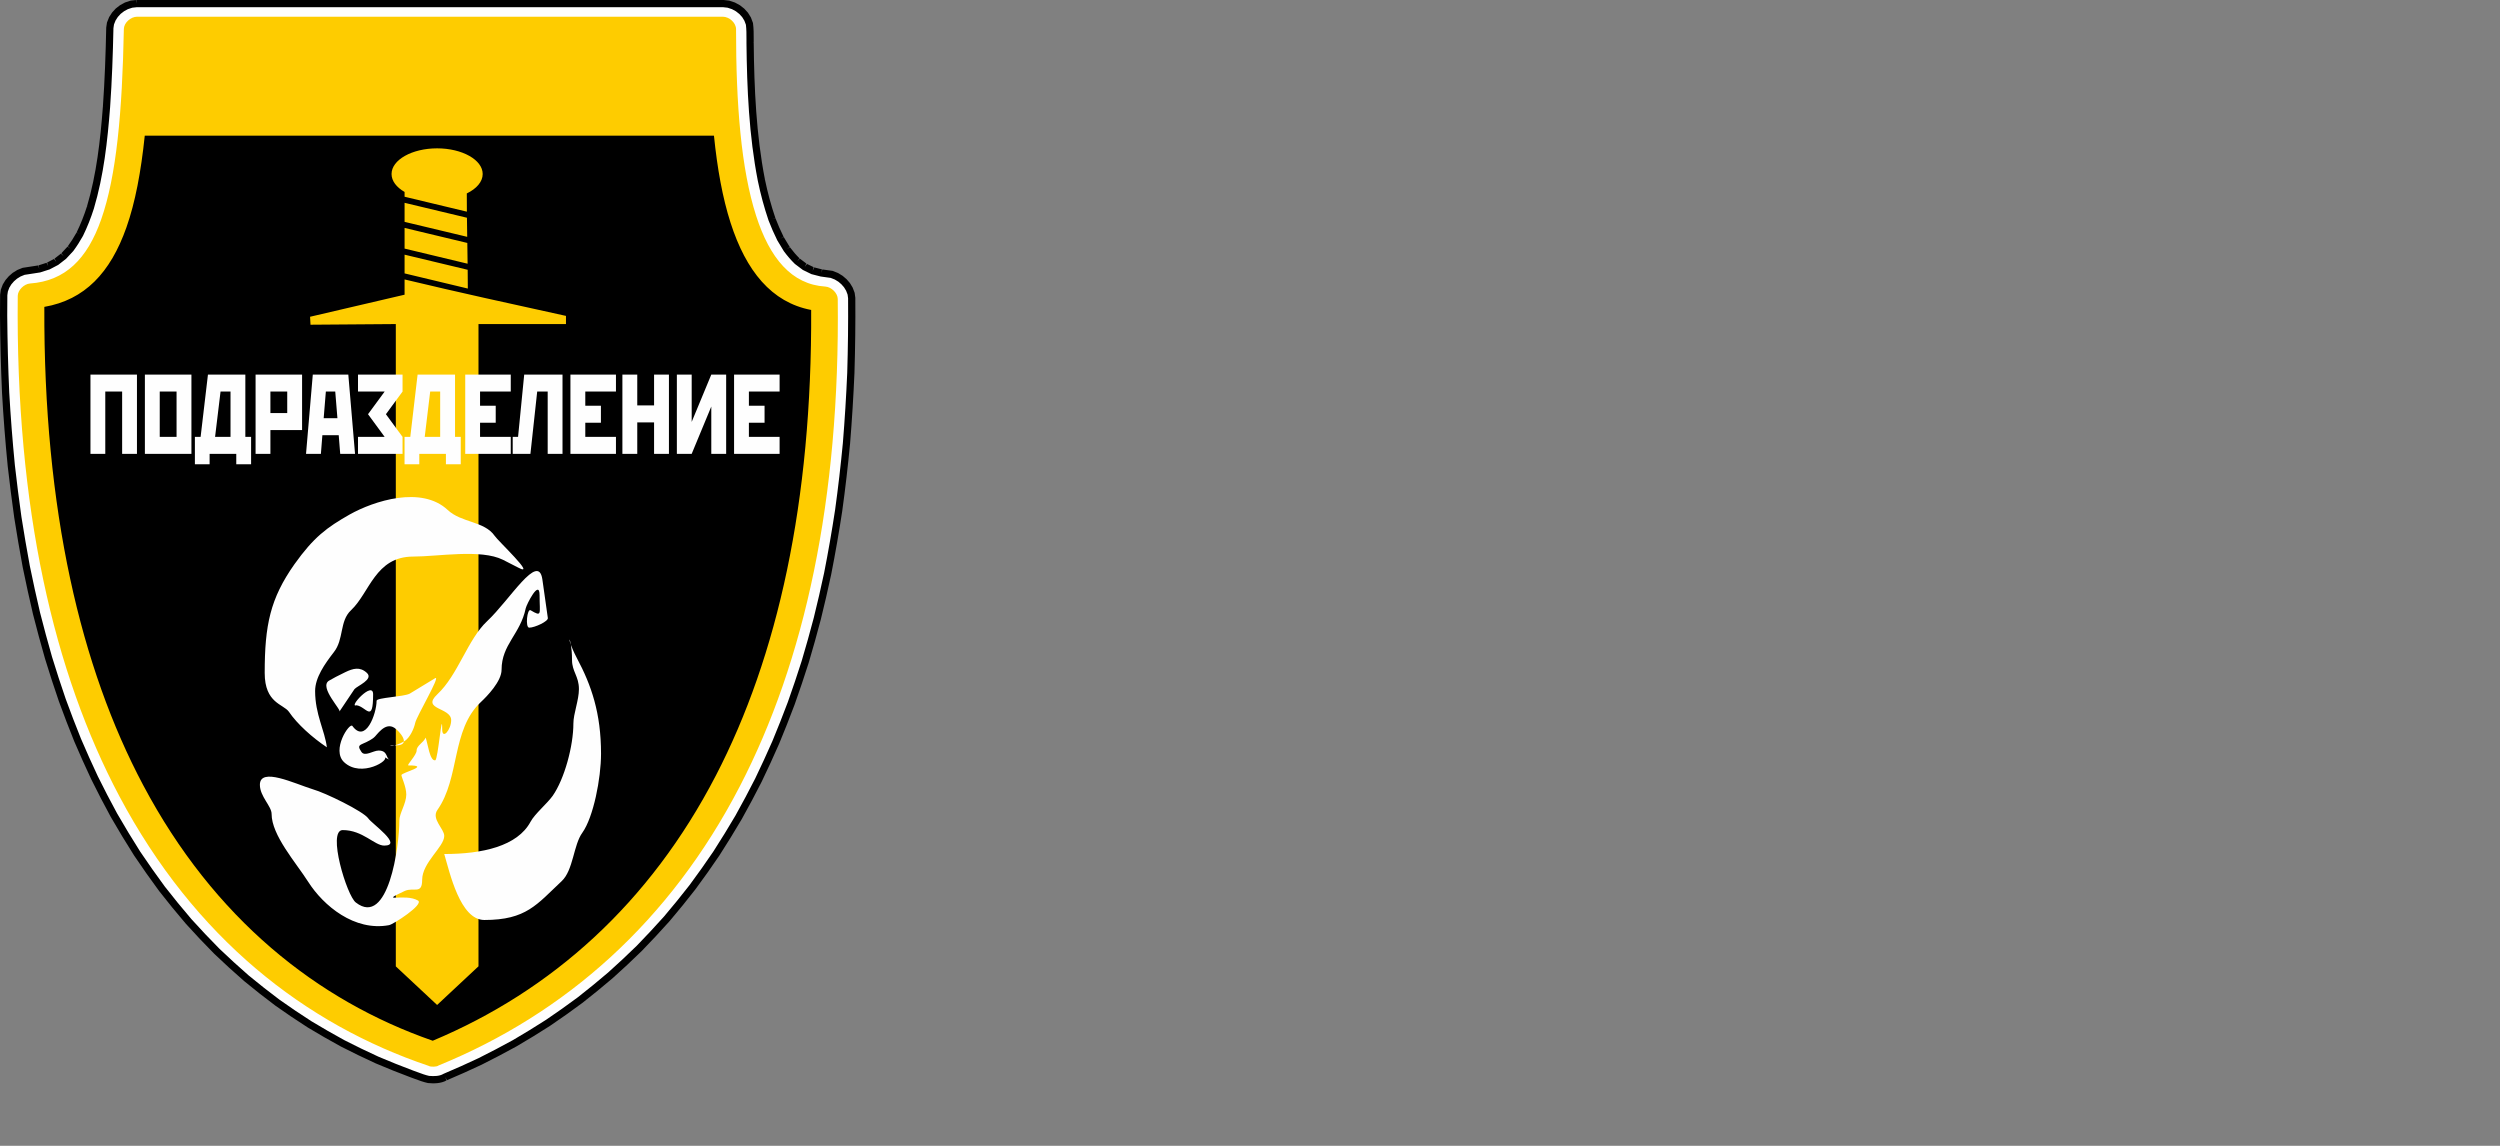 <svg width="240" height="110" viewBox="0 0 240 110" fill="none" xmlns="http://www.w3.org/2000/svg">
<rect x="0" y="0" width="240" height="110" fill="#808080" stroke="none"/>
<path fill-rule="evenodd" clip-rule="evenodd" d="M13.086 0.347H69.461L69.926 0.399L70.415 0.563L70.842 0.795L71.214 1.087L71.526 1.431L71.776 1.833L71.946 2.292C72.026 2.903 72.005 3.51 72.009 4.128C72.058 8.527 72.249 12.954 73.092 17.293C73.356 18.571 73.686 19.8 74.109 21.046C74.356 21.682 74.616 22.289 74.925 22.907L75.536 23.917C75.849 24.337 76.158 24.702 76.54 25.077L77.258 25.619L78.019 25.99L78.859 26.205L79.838 26.341L80.296 26.521L80.688 26.761L81.025 27.049L81.313 27.382L81.543 27.761L81.709 28.198L81.765 28.615C81.782 31.01 81.754 33.399 81.681 35.798C81.584 38.058 81.445 40.308 81.261 42.564C81.056 44.713 80.81 46.845 80.515 48.987C80.206 51.025 79.855 53.046 79.456 55.07C79.147 56.521 78.814 57.962 78.456 59.406C78.091 60.798 77.703 62.177 77.293 63.555C76.869 64.885 76.428 66.2 75.96 67.516C75.484 68.783 74.988 70.037 74.467 71.29C73.939 72.495 73.391 73.686 72.818 74.876C72.207 76.085 71.572 77.275 70.908 78.463C70.221 79.633 69.516 80.782 68.777 81.928C68.034 83.028 67.27 84.108 66.475 85.177C65.676 86.208 64.857 87.215 64.01 88.212C63.152 89.17 62.284 90.104 61.385 91.027C60.476 91.916 59.556 92.78 58.604 93.627C57.646 94.447 56.678 95.238 55.681 96.016C54.674 96.766 53.657 97.485 52.615 98.189C51.56 98.87 50.498 99.519 49.414 100.151C48.314 100.759 47.21 101.338 46.082 101.901C44.974 102.422 43.867 102.922 42.735 103.397C42.276 103.671 41.666 103.678 41.141 103.63C40.596 103.512 40.082 103.29 39.558 103.106C38.419 102.682 37.305 102.234 36.19 101.758C35.08 101.252 33.989 100.724 32.906 100.168C31.823 99.578 30.764 98.971 29.715 98.335C28.664 97.662 27.639 96.971 26.629 96.252C25.612 95.492 24.629 94.718 23.657 93.916C22.682 93.065 21.741 92.208 20.814 91.319C19.883 90.381 18.988 89.434 18.109 88.458C17.227 87.43 16.384 86.396 15.554 85.33C14.728 84.212 13.933 83.084 13.162 81.934C12.391 80.719 11.655 79.504 10.94 78.261C10.294 77.074 9.673 75.883 9.079 74.675C8.513 73.474 7.975 72.272 7.454 71.054C6.941 69.78 6.451 68.506 5.982 67.218C5.517 65.867 5.08 64.52 4.663 63.159C4.253 61.739 3.872 60.316 3.507 58.885C3.156 57.386 2.827 55.889 2.521 54.382C2.229 52.806 1.959 51.233 1.712 49.654C1.479 48.001 1.271 46.349 1.084 44.693C0.855 42.363 0.674 40.044 0.542 37.711C0.431 35.242 0.368 32.777 0.348 30.309L0.358 28.316L0.417 27.9L0.58 27.466L0.809 27.091L1.094 26.761L1.427 26.473L1.813 26.233L2.264 26.049C2.768 25.955 3.267 25.91 3.767 25.817L4.628 25.542L5.403 25.136L6.107 24.587L6.767 23.879C7.104 23.421 7.385 22.973 7.659 22.484C8.069 21.643 8.399 20.807 8.68 19.925C9.617 16.773 9.975 13.509 10.225 10.263C10.402 7.735 10.492 5.211 10.544 2.68L10.607 2.253L10.787 1.802L11.037 1.413L11.35 1.073L11.718 0.788L12.138 0.559L12.624 0.399L13.086 0.347Z" fill="#FEFEFE"/>
<path fill-rule="evenodd" clip-rule="evenodd" d="M13.105 0.694L12.698 0.74L12.276 0.879L11.908 1.08L11.585 1.329L11.313 1.626L11.097 1.962L10.944 2.344L10.89 2.709C10.838 5.236 10.748 7.759 10.571 10.287L10.571 10.289C10.32 13.54 9.961 16.834 9.012 20.024L9.011 20.027L9.01 20.03C8.724 20.927 8.388 21.779 7.971 22.636L7.966 22.644L7.962 22.653C7.682 23.153 7.393 23.613 7.046 24.085L7.034 24.101L6.342 24.844L5.591 25.429L4.762 25.863L3.852 26.154L3.831 26.157C3.572 26.206 3.314 26.242 3.065 26.276C2.825 26.31 2.593 26.342 2.362 26.384L1.971 26.543L1.633 26.753L1.34 27.007L1.09 27.296L0.893 27.618L0.755 27.986L0.705 28.341L0.694 30.308C0.715 32.771 0.778 35.231 0.888 37.693C1.02 40.02 1.2 42.333 1.428 44.656C1.615 46.307 1.823 47.955 2.055 49.602C2.301 51.177 2.571 52.745 2.861 54.316C3.166 55.817 3.494 57.308 3.844 58.803C4.207 60.228 4.588 61.646 4.995 63.06C5.41 64.415 5.846 65.756 6.309 67.101C6.776 68.383 7.263 69.652 7.775 70.92C8.293 72.133 8.829 73.329 9.392 74.524C9.982 75.725 10.6 76.91 11.243 78.092C11.954 79.327 12.686 80.536 13.452 81.745C14.219 82.887 15.009 84.008 15.83 85.12C16.655 86.179 17.494 87.207 18.37 88.229C19.242 89.198 20.132 90.139 21.057 91.071C21.977 91.954 22.912 92.805 23.882 93.651C24.847 94.447 25.823 95.216 26.833 95.972C27.837 96.685 28.854 97.371 29.899 98.04C30.94 98.671 31.992 99.275 33.068 99.861C34.144 100.413 35.227 100.937 36.33 101.441C37.438 101.913 38.545 102.358 39.675 102.779C39.828 102.832 39.975 102.887 40.118 102.94C40.485 103.077 40.828 103.205 41.194 103.286C41.703 103.331 42.206 103.309 42.556 103.099L42.577 103.087L42.6 103.077C43.725 102.604 44.826 102.107 45.929 101.588C47.051 101.029 48.148 100.453 49.243 99.849C50.319 99.221 51.375 98.576 52.423 97.9C53.459 97.199 54.47 96.485 55.47 95.74C56.46 94.967 57.423 94.18 58.376 93.365C59.32 92.524 60.235 91.665 61.139 90.782C62.032 89.864 62.895 88.936 63.748 87.983C64.59 86.992 65.404 85.992 66.198 84.967C66.988 83.904 67.748 82.83 68.487 81.736C69.222 80.597 69.923 79.454 70.606 78.29C71.266 77.109 71.898 75.924 72.506 74.723C73.076 73.537 73.622 72.352 74.147 71.154C74.665 69.906 75.16 68.658 75.633 67.397C76.1 66.087 76.539 64.777 76.961 63.453C77.369 62.079 77.756 60.706 78.119 59.32C78.475 57.881 78.808 56.445 79.115 55C79.513 52.983 79.863 50.969 80.171 48.938C80.465 46.802 80.71 44.676 80.915 42.534C81.098 40.283 81.237 38.039 81.334 35.785C81.406 33.398 81.434 31.022 81.417 28.639L81.37 28.284L81.229 27.913L81.031 27.587L80.779 27.296L80.483 27.042L80.14 26.833L79.749 26.679L78.791 26.546L77.898 26.317L77.076 25.916L76.312 25.34L76.296 25.325C75.899 24.935 75.579 24.556 75.257 24.124L75.247 24.111L74.621 23.075L74.614 23.062C74.299 22.432 74.035 21.814 73.785 21.172L73.782 21.165L73.78 21.158C73.352 19.897 73.018 18.654 72.752 17.363L72.751 17.359C71.901 12.988 71.71 8.536 71.661 4.132V4.13C71.661 4.003 71.661 3.88 71.661 3.758C71.662 3.278 71.663 2.829 71.607 2.375L71.462 1.987L71.248 1.64L70.976 1.342L70.65 1.086L70.276 0.882L69.85 0.74L69.441 0.694H13.105ZM13.085 0.347V0H69.48L70 0.058L70.554 0.243L71.034 0.504L71.451 0.832L71.804 1.22L72.089 1.68L72.285 2.207L72.29 2.246C72.358 2.764 72.357 3.282 72.356 3.779C72.355 3.896 72.355 4.011 72.356 4.125C72.356 4.125 72.356 4.126 72.356 4.126L72.008 4.128L72.356 4.124C72.356 4.124 72.356 4.125 72.356 4.125C72.404 8.518 72.595 12.918 73.432 17.225C73.432 17.224 73.432 17.223 73.431 17.223L73.092 17.293L73.433 17.227C73.432 17.226 73.432 17.225 73.432 17.225C73.693 18.486 74.018 19.698 74.435 20.927C74.434 20.925 74.433 20.923 74.432 20.92L74.109 21.046L74.438 20.934C74.437 20.932 74.436 20.93 74.435 20.927C74.676 21.548 74.93 22.14 75.229 22.739L75.222 22.727L74.925 22.907L75.235 22.752C75.233 22.747 75.231 22.743 75.229 22.739L75.824 23.723C75.821 23.719 75.818 23.714 75.814 23.71L75.536 23.917L75.833 23.738L75.824 23.723C76.12 24.12 76.411 24.462 76.766 24.813L76.748 24.799L76.539 25.077L76.782 24.829C76.777 24.824 76.772 24.819 76.766 24.813L77.44 25.321L77.41 25.306L77.258 25.618L77.467 25.341L77.44 25.321L78.139 25.662L78.104 25.654L78.018 25.99L78.171 25.678L78.139 25.662L78.925 25.864L78.906 25.861L78.858 26.205L78.944 25.869L78.925 25.864L79.926 26.002L80.451 26.209L80.892 26.479L81.27 26.802L81.595 27.177L81.855 27.608L82.047 28.112L82.111 28.59V28.612C82.129 31.012 82.101 33.405 82.028 35.808L82.028 35.813C81.93 38.077 81.791 40.331 81.607 42.592L81.606 42.597C81.401 44.751 81.154 46.887 80.858 49.034L80.858 49.039C80.548 51.082 80.196 53.108 79.796 55.137L79.796 55.139L79.795 55.142C79.485 56.597 79.151 58.041 78.793 59.489L78.791 59.494C78.426 60.89 78.036 62.272 77.626 63.654L77.624 63.657L77.623 63.66C77.199 64.993 76.757 66.313 76.286 67.633L76.285 67.635L76.284 67.638C75.807 68.909 75.309 70.166 74.787 71.423L74.786 71.426L74.784 71.429C74.255 72.638 73.705 73.832 73.13 75.026L73.129 75.03L73.127 75.033C72.514 76.245 71.876 77.44 71.211 78.632L71.209 78.635L71.207 78.638C70.518 79.812 69.81 80.965 69.068 82.115L69.066 82.119L69.064 82.122C68.318 83.227 67.551 84.31 66.753 85.384L66.751 85.387L66.749 85.389C65.947 86.425 65.124 87.436 64.274 88.436L64.271 88.439L64.268 88.443C63.408 89.404 62.536 90.342 61.633 91.269L61.631 91.272L61.627 91.275C60.715 92.167 59.791 93.035 58.835 93.887L58.832 93.889L58.83 93.891C57.867 94.714 56.895 95.509 55.894 96.29L55.891 96.292L55.888 96.294C54.877 97.048 53.855 97.769 52.809 98.477L52.806 98.479L52.803 98.481C51.743 99.165 50.676 99.817 49.589 100.451L49.586 100.453L49.582 100.455C48.477 101.065 47.369 101.647 46.236 102.211L46.233 102.213L46.229 102.215C45.125 102.734 44.02 103.233 42.89 103.708C42.898 103.704 42.905 103.699 42.913 103.695L42.734 103.397L42.869 103.717C42.876 103.714 42.883 103.711 42.89 103.708C42.333 104.031 41.634 104.024 41.109 103.975L41.088 103.973L41.067 103.969C40.641 103.876 40.223 103.721 39.834 103.576C39.7 103.526 39.569 103.477 39.443 103.433L39.44 103.432L39.436 103.431C38.292 103.005 37.172 102.555 36.053 102.078L36.05 102.076L36.046 102.074C34.93 101.565 33.835 101.035 32.747 100.477L32.743 100.475L32.739 100.473C31.652 99.88 30.588 99.27 29.535 98.632L29.532 98.63L29.528 98.627C28.471 97.951 27.442 97.257 26.427 96.535L26.424 96.532L26.421 96.53C25.399 95.766 24.412 94.989 23.436 94.183L23.432 94.18L23.429 94.177C22.449 93.323 21.504 92.462 20.573 91.569L20.57 91.566L20.567 91.563C19.633 90.622 18.733 89.67 17.851 88.69L17.848 88.687L17.845 88.684C16.96 87.652 16.113 86.613 15.28 85.543L15.277 85.539L15.274 85.536C14.445 84.414 13.647 83.281 12.873 82.128L12.871 82.124L12.868 82.12C12.095 80.901 11.357 79.682 10.639 78.434L10.637 78.431L10.635 78.427C9.987 77.236 9.363 76.041 8.767 74.828L8.766 74.826L8.765 74.823C8.197 73.618 7.657 72.413 7.135 71.19L7.133 71.187L7.132 71.183C6.617 69.906 6.126 68.628 5.656 67.336L5.655 67.333L5.654 67.331C5.187 65.976 4.748 64.625 4.331 63.261L4.33 63.258L4.329 63.255C3.918 61.831 3.535 60.404 3.17 58.971L3.169 58.967L3.168 58.964C2.817 57.461 2.487 55.962 2.18 54.451L2.18 54.448L2.179 54.445C1.887 52.866 1.616 51.29 1.369 49.707L1.368 49.705L1.368 49.702C1.135 48.046 0.926 46.39 0.738 44.731L0.738 44.729L0.738 44.726C0.508 42.392 0.327 40.068 0.195 37.73L0.195 37.726C0.083 35.253 0.021 32.784 7.6152e-06 30.312L0 30.307L0.011 28.291L0.078 27.813L0.266 27.312L0.528 26.885L0.847 26.515L1.22 26.192L1.654 25.922L2.165 25.714L2.2 25.707C2.458 25.659 2.715 25.624 2.962 25.59L2.969 25.589C3.213 25.555 3.448 25.522 3.682 25.479L3.662 25.485L3.767 25.816L3.703 25.475C3.696 25.476 3.689 25.478 3.682 25.479L4.494 25.22L4.467 25.235L4.628 25.542L4.523 25.211L4.494 25.22L5.213 24.843L5.189 24.862L5.402 25.136L5.241 24.828L5.213 24.843L5.872 24.33L5.853 24.351L6.107 24.587L5.894 24.313L5.872 24.33L6.499 23.657C6.495 23.663 6.491 23.668 6.487 23.673L6.767 23.879L6.512 23.642L6.499 23.657C6.818 23.221 7.087 22.792 7.351 22.322C7.35 22.325 7.348 22.328 7.347 22.331L7.659 22.483L7.356 22.314C7.354 22.317 7.353 22.319 7.351 22.322C7.75 21.502 8.072 20.685 8.348 19.822C8.347 19.823 8.347 19.825 8.347 19.826L8.679 19.925L8.349 19.819C8.348 19.82 8.348 19.821 8.348 19.822C9.273 16.709 9.629 13.477 9.878 10.237C9.878 10.238 9.878 10.238 9.878 10.238L10.224 10.263L9.878 10.236C9.878 10.236 9.878 10.237 9.878 10.237C10.055 7.718 10.145 5.2 10.197 2.673L10.197 2.651L10.269 2.162L10.477 1.642L10.761 1.2L11.114 0.816L11.527 0.497L11.999 0.239L12.549 0.058L13.046 0.002L13.085 0.347Z" fill="black"/>
<path fill-rule="evenodd" clip-rule="evenodd" d="M13.168 2.797C31.905 2.797 50.643 2.797 69.383 2.797C69.37 17.386 71.415 28.225 79.146 28.707C79.608 68.376 64.579 91.8 41.585 101.195C19.935 93.908 2.527 71.935 2.985 28.409C10.891 27.836 12.859 18.959 13.168 2.797Z" fill="black"/>
<path d="M13.168 1.604H69.383C70.022 1.604 70.661 2.201 70.661 2.798C70.654 9.988 71.147 16.234 72.584 20.702C73.897 24.792 75.994 27.309 79.229 27.51C79.82 27.548 80.417 28.145 80.424 28.698C80.649 47.987 77.233 63.502 71.025 75.483C64.294 88.475 54.291 97.304 42.095 102.289C41.96 102.418 41.345 102.449 41.154 102.324C29.291 98.328 18.678 90.048 11.446 76.414C5.204 64.638 1.489 48.862 1.704 28.399C1.711 27.854 2.308 27.257 2.888 27.215C6.245 26.972 8.367 24.886 9.71 21.077C11.182 16.897 11.738 10.748 11.89 2.781C11.901 2.194 12.54 1.604 13.168 1.604ZM68.54 13.022H13.897C13.536 16.501 12.981 19.438 12.14 21.823C10.595 26.205 8.124 28.784 4.256 29.461C4.18 49.025 7.769 64.106 13.737 75.358C20.546 88.201 30.461 96.054 41.543 99.911C52.972 95.116 62.363 86.725 68.727 74.445C74.653 63.009 77.962 48.188 77.872 29.756C74.067 29.031 71.623 26.014 70.133 21.382C69.369 19.004 68.859 16.182 68.54 13.022ZM38.839 18.428V18.886L44.82 20.32C44.813 19.737 44.813 19.157 44.813 18.57C45.744 18.119 46.338 17.449 46.338 16.706C46.338 15.348 44.373 14.241 41.963 14.241C39.554 14.241 37.589 15.348 37.589 16.706C37.589 17.376 38.068 17.984 38.839 18.428ZM38.839 19.47V21.299L44.852 22.736C44.841 22.125 44.834 21.514 44.827 20.903L38.839 19.47ZM38.839 21.879V23.865L44.89 25.316C44.883 24.649 44.873 23.986 44.862 23.323L38.839 21.879ZM38.839 24.448V26.246L44.911 27.701C44.911 27.097 44.904 26.496 44.897 25.899L38.839 24.448ZM38.839 26.826V28.291L29.767 30.409L29.808 31.173L37.998 31.11V92.773L41.963 96.477L45.935 92.766V31.11H54.333V30.326C49.101 29.177 44.036 28.073 38.839 26.826Z" fill="#FECC00"/>
<path fill-rule="evenodd" clip-rule="evenodd" d="M32.573 68.328L34.031 66.155C34.295 65.846 35.885 65.224 35.226 64.603C34.552 63.974 33.889 64.172 33.143 64.53C32.559 64.808 31.837 65.186 31.577 65.349C30.584 65.967 32.903 68.266 32.573 68.328ZM34.229 67.707C35.156 67.832 35.819 69.508 35.819 66.651C35.819 65.294 33.368 67.998 34.229 67.707ZM37.479 72.984L36.882 72.675C37.545 72.921 34.694 74.723 33.035 73.171C31.778 71.991 33.566 69.321 33.83 69.692C35.09 71.432 36.153 68.516 36.153 67.273C36.153 66.964 38.739 66.901 39.336 66.589L41.787 65.099C42.319 64.853 39.996 68.762 39.864 69.383C39.732 70.005 39.336 70.81 38.871 71.123C37.677 71.866 36.882 71.557 38.007 71.557C39.6 71.557 38.274 70.13 37.875 69.88C36.948 69.258 36.153 70.626 35.889 70.81C34.827 71.619 34.097 71.307 34.694 72.178C35.024 72.675 35.819 72.053 36.351 72.053C37.278 72.053 37.014 72.859 37.479 72.984ZM40.86 70.81C41.058 71.307 41.256 73.109 41.787 72.984C42.051 72.921 42.45 67.957 42.45 70.005C42.45 71.06 43.312 70.067 43.312 69.134C43.312 67.894 40.395 68.141 41.985 66.651C43.975 64.79 44.902 61.374 46.759 59.638C48.946 57.59 51.665 52.993 52.064 55.6L52.592 59.326C52.661 59.638 51.335 60.256 50.804 60.256C50.404 60.256 50.609 58.388 50.936 58.583C52.067 59.256 51.8 58.954 51.8 57.152C51.8 55.538 50.55 58.024 50.47 58.395C49.953 60.881 48.151 61.871 48.151 64.294C48.151 65.412 46.759 66.839 46.162 67.398C43.312 70.067 44.172 74.661 41.985 77.764C41.388 78.632 42.648 79.563 42.648 80.247C42.648 81.302 40.527 82.792 40.527 84.469C40.527 85.895 39.732 85.152 38.871 85.524C36.219 86.767 38.871 85.711 40.131 86.454C40.725 86.826 37.743 88.753 37.347 88.815C34.031 89.433 31.049 86.951 29.587 84.656C28.397 82.792 26.074 80.184 26.074 78.136C26.074 77.393 24.949 76.459 24.949 75.341C24.949 73.605 28.261 75.22 30.053 75.779C31.181 76.088 34.892 77.889 35.358 78.57C35.688 79.066 38.739 81.177 36.882 81.177C35.955 81.177 34.827 79.688 32.903 79.688C31.379 79.688 33.302 86.02 34.163 86.642C37.278 89.062 38.34 81.24 38.34 78.757C38.34 78.073 39.003 77.143 39.003 76.275C39.003 75.529 38.538 74.598 38.538 74.411C38.538 74.164 41.454 73.48 39.201 73.48C39.003 73.48 39.996 72.487 39.996 72.053C39.996 71.557 40.659 71.307 40.86 70.81ZM42.648 81.986C46.294 81.986 49.675 81.24 50.936 78.882C51.335 78.136 52.526 77.143 53.057 76.4C54.185 74.786 55.046 71.619 55.046 69.446C55.046 68.516 55.577 67.21 55.577 66.155C55.577 64.915 54.914 64.478 54.914 63.36C54.914 60.815 54.119 60.753 55.38 63.176C56.772 65.783 57.699 68.453 57.699 72.362C57.699 74.723 56.97 78.448 55.907 79.938C55.046 81.115 55.046 83.538 53.918 84.593C51.533 86.826 50.536 88.319 46.495 88.319C44.172 88.319 43.18 83.784 42.648 81.986ZM31.379 71.741C31.181 70.13 30.251 68.575 30.251 66.342C30.251 65.037 31.181 63.735 32.042 62.617C33.035 61.374 32.573 59.638 33.698 58.583C35.49 56.906 36.021 53.431 39.666 53.431C42.051 53.431 46.162 52.684 48.283 53.74L49.741 54.486C51.599 55.479 47.755 51.875 47.488 51.441C46.495 50.014 44.308 50.202 42.982 48.959C40.461 46.602 35.889 48.091 33.566 49.393C31.379 50.636 30.119 51.566 28.261 54.174C25.942 57.465 25.411 60.01 25.411 64.603C25.411 67.519 27.202 67.582 27.734 68.328C28.529 69.508 29.987 70.81 31.379 71.741Z" fill="#FEFEFE"/>
<path fill-rule="evenodd" clip-rule="evenodd" d="M8.684 35.962H13.148V43.569H11.725V37.59H10.107V43.569H8.684V35.962ZM13.909 35.962H18.377V43.569H13.909V35.962ZM15.335 37.59V41.941H16.95V37.59H15.335ZM19.963 35.962H23.553V41.941H24.105V44.569H22.682V43.569H20.123V44.569H18.71V41.941H19.259L19.963 35.962ZM20.647 41.941H22.13V37.59H21.172L20.647 41.941ZM24.536 35.962H29V41.288H25.959V43.569H24.536V35.962ZM25.959 37.59V39.656H27.574V37.59H25.959ZM30.028 35.962H33.438L34.083 43.569H32.66L32.517 41.777H30.948L30.806 43.569H29.379L30.028 35.962ZM31.073 40.145H32.392L32.184 37.59H31.282L31.073 40.145ZM34.368 35.962H38.645V37.59L37.048 39.764L38.645 41.941V43.569H34.368V41.941H36.927L35.33 39.764L36.927 37.59H34.368V35.962ZM40.089 35.962H43.683V41.941H44.231V44.569H42.808V43.569H40.253V44.569H38.836V41.941H39.388L40.089 35.962ZM40.773 41.941H42.256V37.59H41.298L40.773 41.941ZM44.662 35.962H49.033V37.59H46.085V38.951H47.589V40.58H46.085V41.941H49.033V43.569H44.662V35.962ZM50.324 35.962H54.001V43.569H52.578V37.59H51.571L50.921 43.569H49.22V41.941H49.734L50.324 35.962ZM54.761 35.962H59.132V37.59H56.188V38.951H57.688V40.58H56.188V41.941H59.132V43.569H54.761V35.962ZM59.75 35.962H61.177V38.916H62.791V35.962H64.218V43.569H62.791V40.548H61.177V43.569H59.75V37.59V35.962ZM68.284 35.962H69.711V43.569H68.284V39.028L66.402 43.569H64.979V37.59V35.962H66.402V40.503L68.284 35.962ZM70.471 35.962H74.842V37.59H71.894V38.951H73.398V40.58H71.894V41.941H74.842V43.569H70.471V35.962Z" fill="#FEFEFE"/>
</svg>
